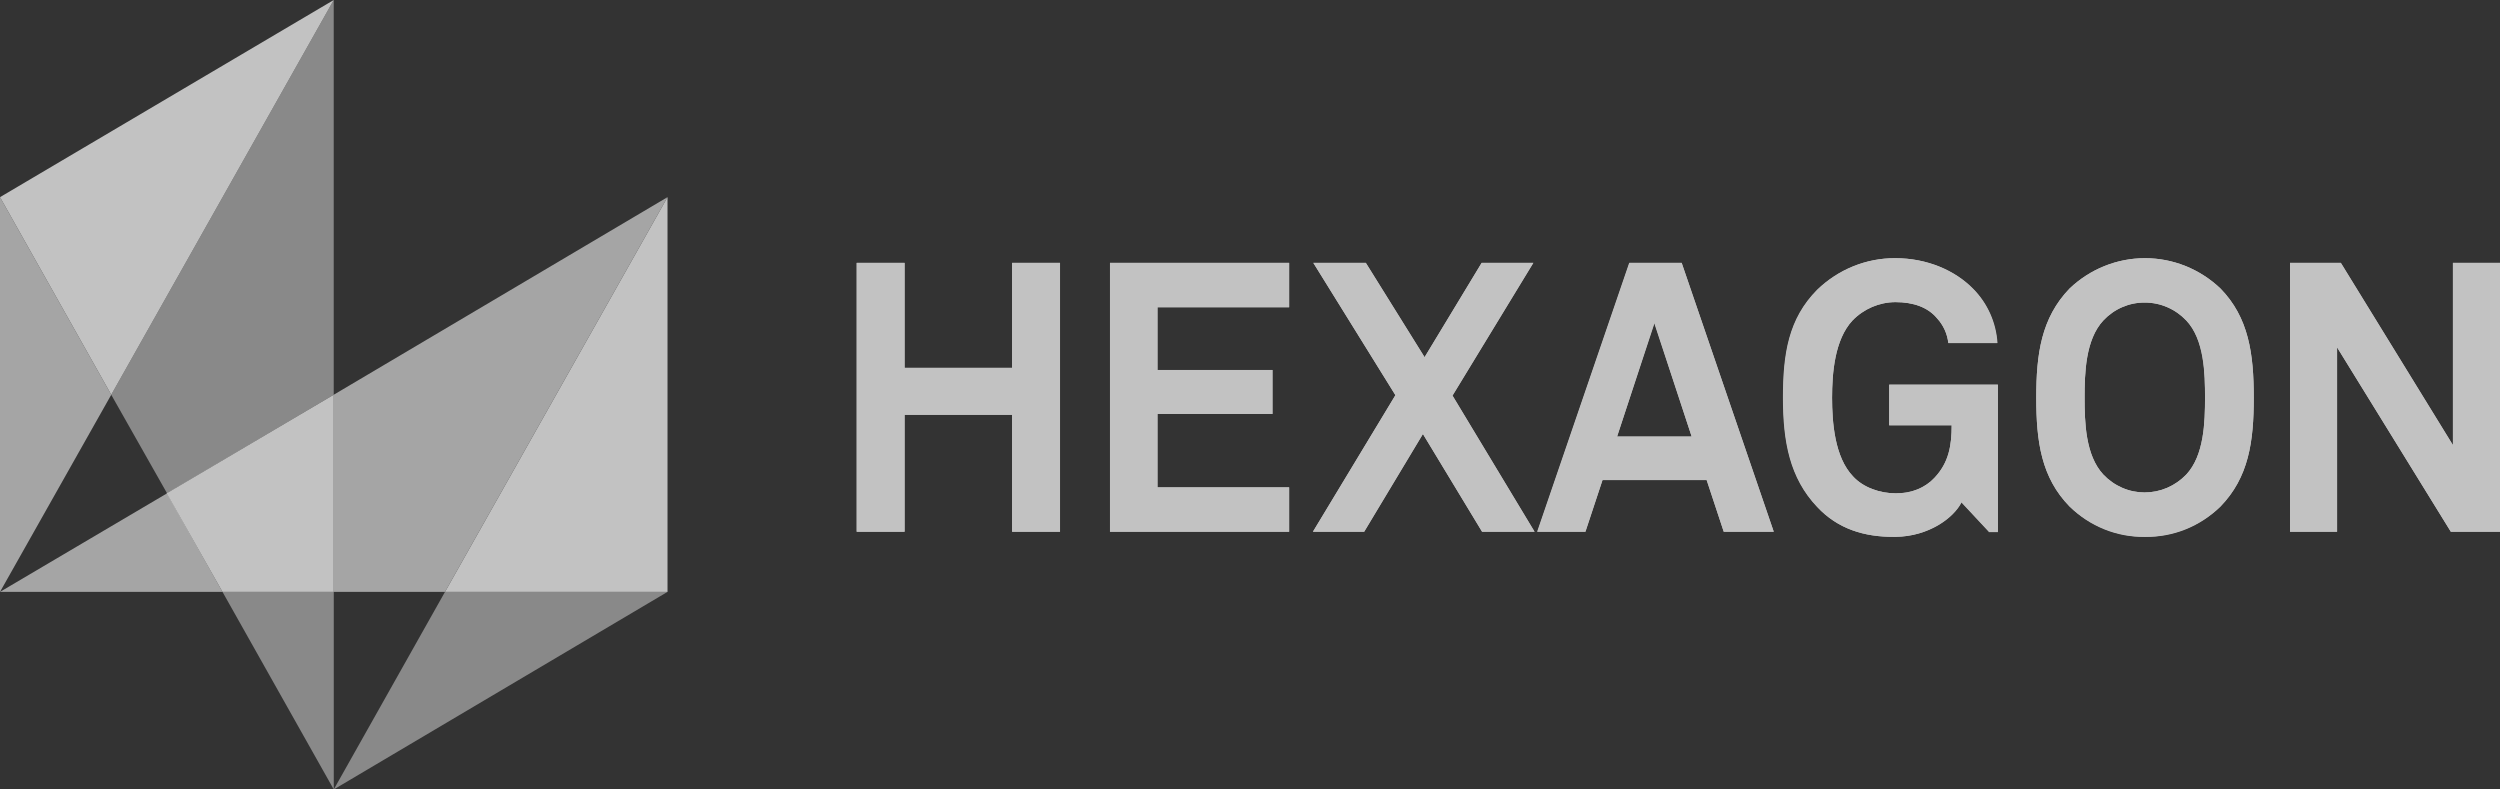 <svg width="114" height="36" viewBox="0 0 114 36" fill="none" xmlns="http://www.w3.org/2000/svg">
<rect x="0" y="0" width="114" height="36" fill="#333333" stroke="none"/>
<g opacity="0.7" clip-path="url(#clip0_2023_7778)">
<path d="M46.151 24.247V18.915H41.249V24.247H39.065V11.987H41.249V16.774H46.151V11.987H48.337V24.247H46.151Z" fill="white"/>
<path d="M48.337 24.247H46.151V18.915H41.249V24.247H39.065V11.987H41.249V16.774H46.151V11.987H48.337V24.247Z" fill="white"/>
<path d="M50.615 24.247V11.987H58.785V14.011H52.781V16.871H58.025V18.876H52.781V22.223H58.785V24.247H50.615Z" fill="white"/>
<path d="M58.785 24.247H50.615V11.987H58.785V14.011H52.781V16.871H58.025V18.876H52.781V22.223H58.785V24.247Z" fill="white"/>
<path d="M67.583 24.247L64.885 19.79L62.206 24.247H59.869L63.631 18.02L59.888 11.987H62.282L64.961 16.288L67.564 11.987H69.92L66.234 18.039L69.977 24.247H67.583Z" fill="white"/>
<path d="M69.977 24.247H67.583L64.885 19.79L62.206 24.247H59.869L63.631 18.02L59.888 11.987H62.282L64.961 16.288L67.564 11.987H69.92L66.234 18.039L69.977 24.247Z" fill="white"/>
<path d="M78.602 24.247L77.823 21.892H73.073L72.294 24.247H70.109L74.308 11.987H76.683L80.882 24.247H78.602ZM75.448 14.731L73.738 19.907H77.139L75.448 14.731Z" fill="white"/>
<path d="M73.74 19.907H77.141L75.431 14.731L73.74 19.907ZM80.884 24.247H78.604L77.825 21.892H73.075L72.296 24.247H70.092L74.291 11.987H76.685L80.884 24.247Z" fill="white"/>
<path d="M90.687 24.247L89.433 22.904C89.072 23.624 87.932 24.461 86.431 24.48C85.044 24.5 83.809 24.13 82.878 23.118C81.624 21.795 81.32 20.141 81.32 18.136C81.32 16.132 81.567 14.536 82.878 13.213C83.838 12.284 85.11 11.768 86.431 11.773C87.894 11.773 89.167 12.337 89.984 13.174C90.635 13.832 91.027 14.711 91.086 15.645H88.844C88.797 15.222 88.617 14.826 88.331 14.517C87.913 14.011 87.248 13.777 86.431 13.777C85.697 13.78 84.993 14.081 84.474 14.614C83.657 15.49 83.543 17.027 83.543 18.136C83.543 19.245 83.657 20.841 84.493 21.717C84.968 22.242 85.747 22.495 86.431 22.495C86.76 22.51 87.088 22.455 87.395 22.335C87.703 22.214 87.982 22.03 88.217 21.795C88.863 21.094 88.996 20.335 88.996 19.401H86.146V17.552H91.105V24.266H90.687" fill="white"/>
<path d="M86.336 24.48C84.987 24.48 83.79 24.11 82.859 23.118C81.605 21.795 81.301 20.141 81.301 18.136C81.301 16.132 81.548 14.536 82.859 13.213C83.819 12.284 85.091 11.768 86.412 11.773C87.875 11.773 89.148 12.337 89.965 13.174C90.615 13.832 91.007 14.711 91.067 15.645H88.844C88.796 15.222 88.616 14.826 88.331 14.517C87.913 14.011 87.248 13.777 86.431 13.777C85.696 13.78 84.992 14.081 84.474 14.614C83.657 15.49 83.543 17.027 83.543 18.136C83.543 19.245 83.657 20.841 84.493 21.717C84.968 22.242 85.747 22.495 86.431 22.495C87.21 22.495 87.818 22.223 88.217 21.775C88.863 21.094 88.996 20.316 88.996 19.382H86.146V17.533H91.105V24.247H90.706L89.452 22.904C89.091 23.624 87.951 24.461 86.45 24.48H86.336Z" fill="white"/>
<path d="M101.252 23.098C100.316 23.987 99.088 24.48 97.812 24.48C96.537 24.48 95.309 23.987 94.374 23.098C93.082 21.775 92.853 20.14 92.853 18.136C92.853 16.132 93.082 14.497 94.374 13.155C95.309 12.266 96.537 11.773 97.812 11.773C99.088 11.773 100.316 12.266 101.252 13.155C102.544 14.478 102.772 16.132 102.772 18.136C102.772 20.14 102.544 21.756 101.252 23.098ZM99.694 14.614C99.447 14.354 99.151 14.147 98.825 14.007C98.499 13.866 98.148 13.795 97.793 13.797C97.442 13.795 97.094 13.866 96.771 14.007C96.447 14.147 96.155 14.354 95.912 14.614C95.096 15.49 95.058 17.027 95.058 18.136C95.058 19.245 95.096 20.763 95.912 21.639C96.156 21.897 96.449 22.103 96.772 22.243C97.095 22.384 97.442 22.456 97.793 22.456C98.147 22.456 98.498 22.384 98.824 22.244C99.15 22.103 99.446 21.898 99.694 21.639C100.511 20.763 100.549 19.245 100.549 18.136C100.549 17.027 100.53 15.49 99.694 14.614Z" fill="white"/>
<path d="M95.058 18.136C95.058 19.265 95.096 20.763 95.912 21.639C96.156 21.897 96.449 22.103 96.772 22.243C97.095 22.384 97.442 22.456 97.793 22.456C98.147 22.456 98.498 22.384 98.824 22.244C99.15 22.103 99.446 21.898 99.694 21.639C100.511 20.763 100.549 19.245 100.549 18.136C100.549 17.027 100.511 15.49 99.694 14.614C99.447 14.354 99.151 14.147 98.825 14.007C98.499 13.866 98.148 13.795 97.793 13.797C97.442 13.795 97.094 13.866 96.771 14.007C96.447 14.147 96.155 14.354 95.912 14.614C95.096 15.49 95.058 17.008 95.058 18.136ZM97.812 24.48C97.179 24.492 96.549 24.377 95.959 24.14C95.369 23.903 94.83 23.549 94.374 23.098C93.082 21.775 92.853 20.14 92.853 18.136C92.853 16.132 93.082 14.497 94.374 13.155C95.309 12.266 96.537 11.773 97.812 11.773C99.088 11.773 100.316 12.266 101.252 13.155C102.544 14.478 102.772 16.132 102.772 18.136C102.772 20.14 102.544 21.775 101.252 23.098C100.795 23.549 100.256 23.903 99.666 24.14C99.076 24.377 98.446 24.492 97.812 24.48Z" fill="white"/>
<path d="M111.758 24.247L106.571 15.84V24.247H104.424V11.987H106.742L111.853 20.296V11.987H114V24.247H111.758Z" fill="white"/>
<path d="M114 24.247H111.758L106.571 15.84V24.247H104.424V11.987H106.742L111.853 20.296V11.987H114V24.247Z" fill="white"/>
<path opacity="0.8" d="M0 26.99H10.146L7.619 22.495L0 26.99Z" fill="white"/>
<path opacity="0.8" d="M20.292 26.99L30.438 8.99L15.219 18V26.99H20.292Z" fill="white"/>
<path opacity="0.6" d="M15.219 36L30.438 26.99H20.292L15.219 36Z" fill="white"/>
<path opacity="0.6" d="M7.618 22.495L15.218 18V0L5.072 18L7.618 22.495Z" fill="white"/>
<path opacity="0.6" d="M10.146 26.99L15.22 36V26.99H10.146Z" fill="white"/>
<path opacity="0.8" d="M0 8.99V26.99L5.073 18L0 8.99Z" fill="white"/>
<path d="M30.439 8.99L20.293 26.99H30.439V8.99Z" fill="white"/>
<path d="M15.219 18L7.6 22.495L10.146 26.99H15.219V18Z" fill="white"/>
<path d="M15.219 0L0 8.99L5.073 18L15.219 0Z" fill="white"/>
</g>
<defs>
<clipPath id="clip0_2023_7778">
<rect width="114" height="36" fill="white"/>
</clipPath>
</defs>
</svg>
